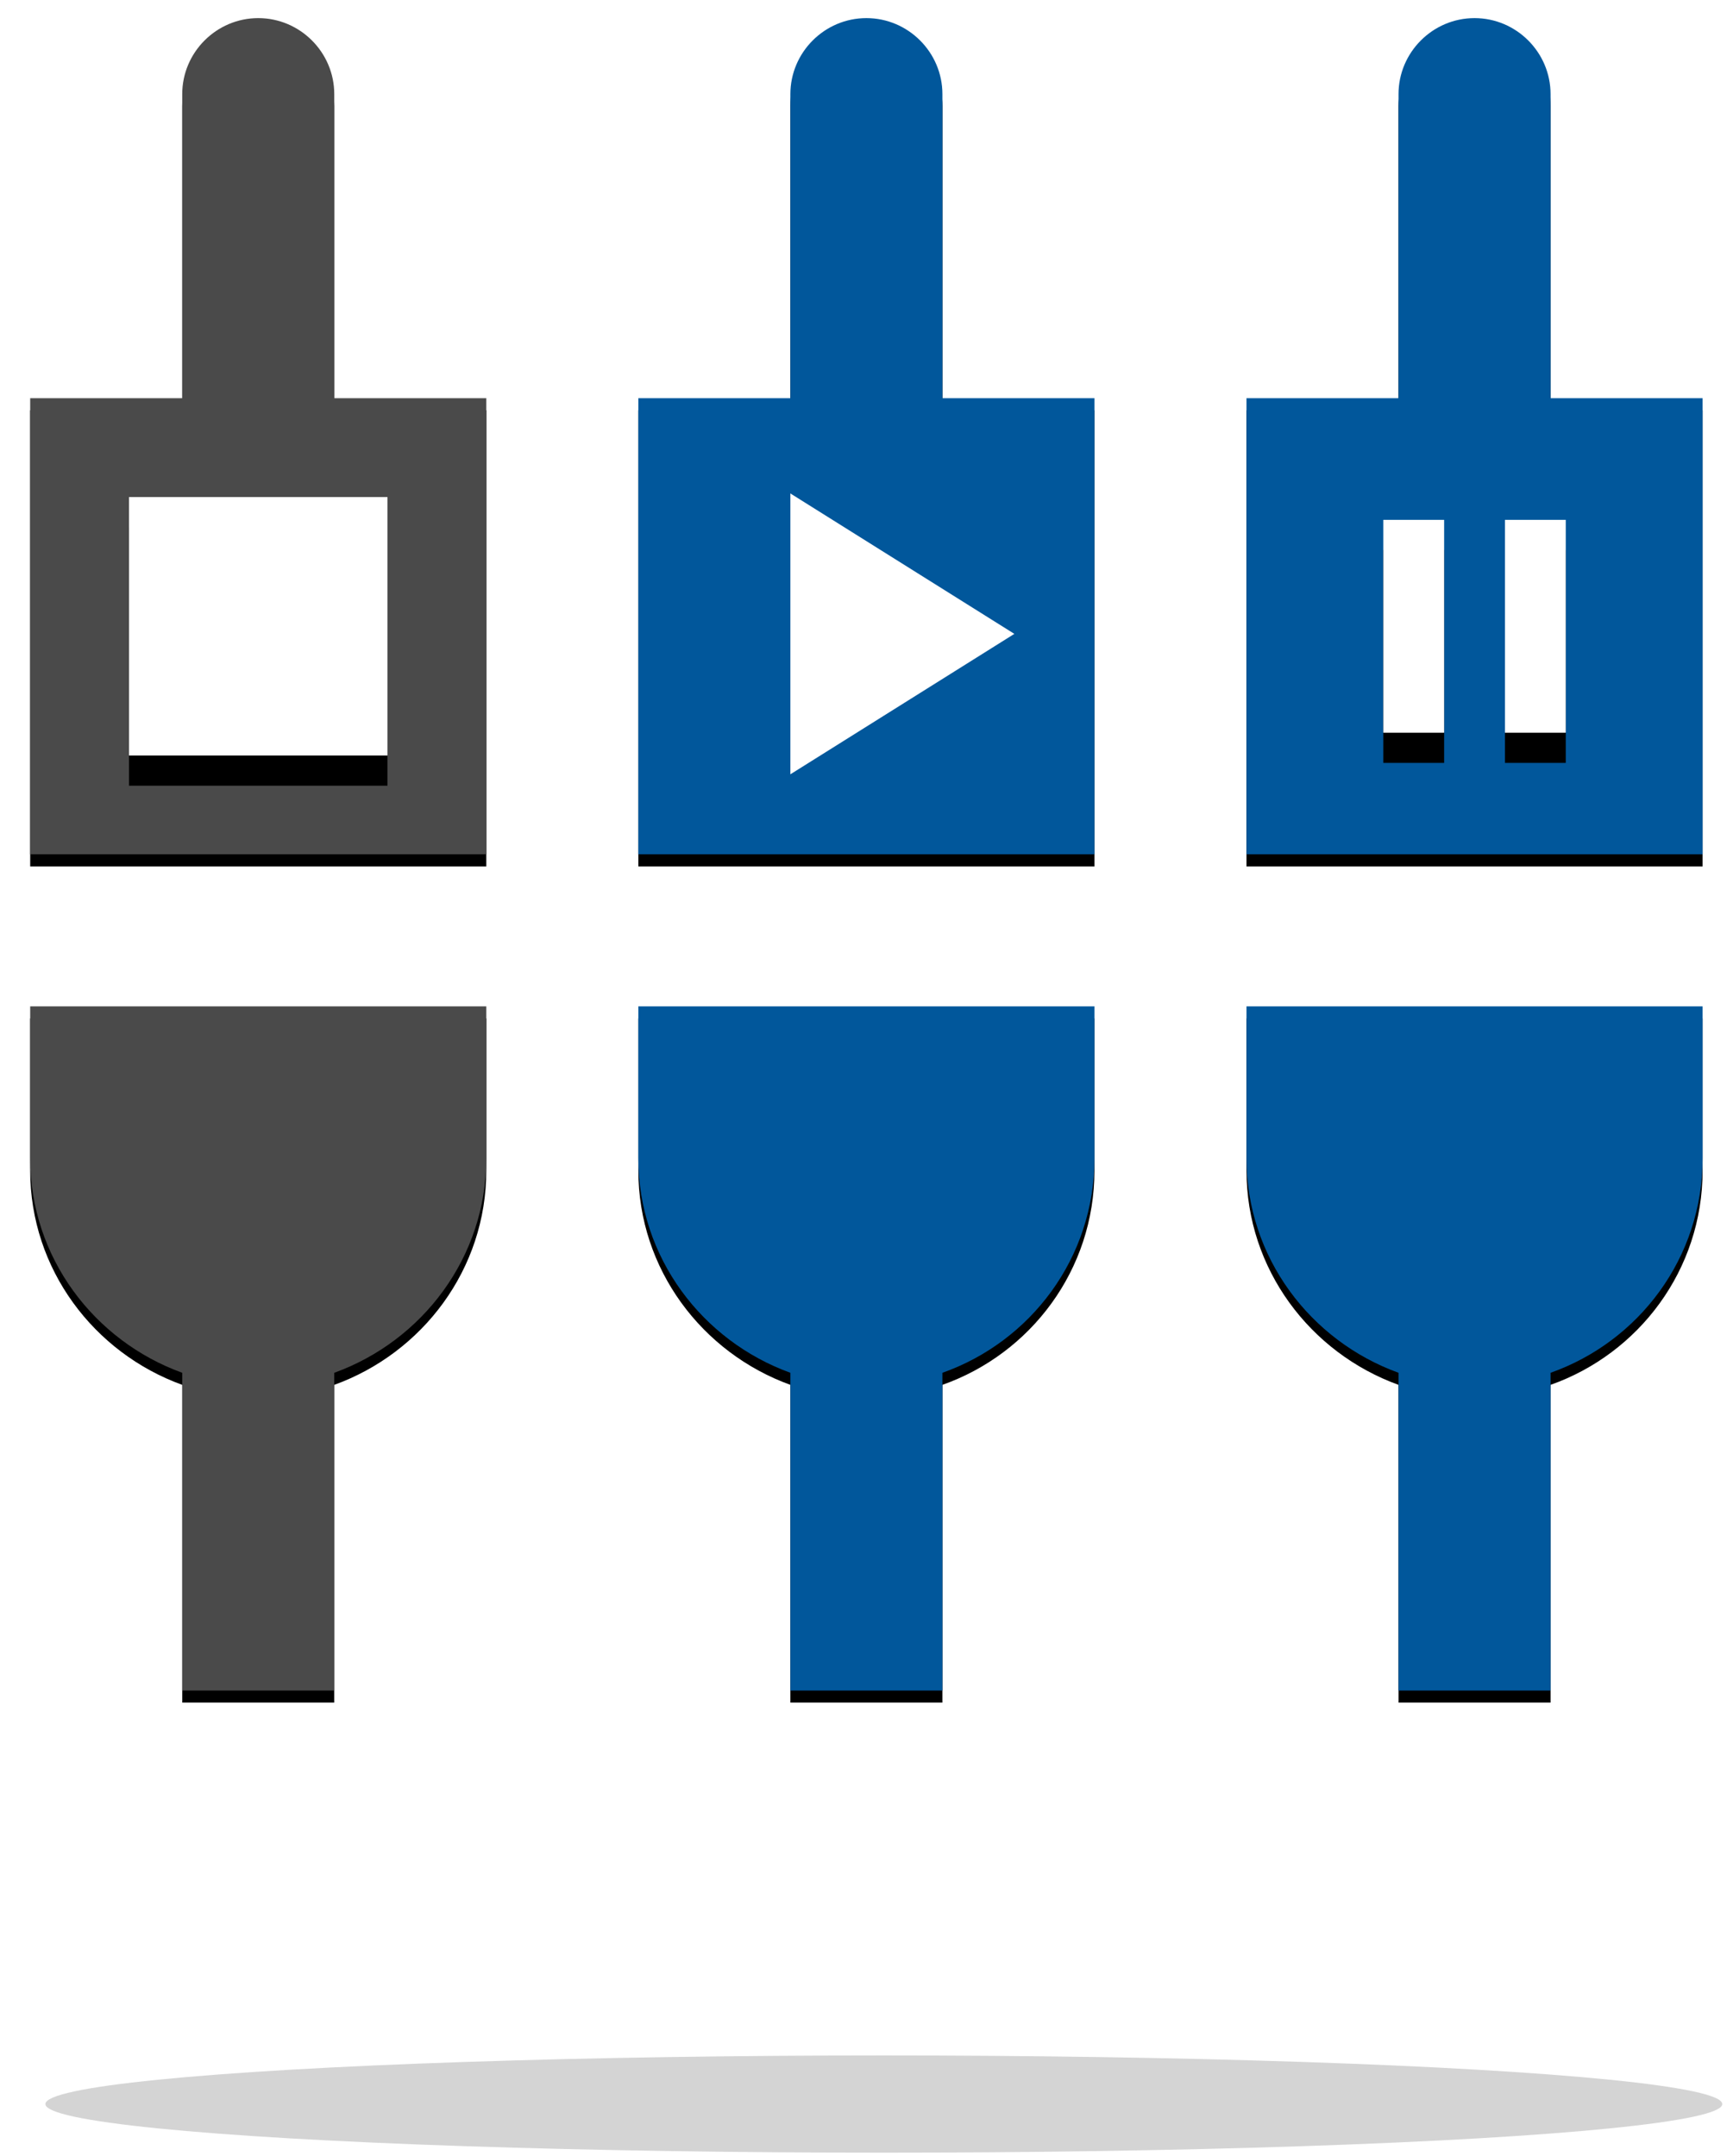 <svg xmlns="http://www.w3.org/2000/svg" width="287" height="357" viewBox="0 0 287 357" xmlns:xlink="http://www.w3.org/1999/xlink">
  <defs>
    <path id="b" d="M50.357,12.589 C50.357,5.665 44.692,0 37.768,0 C30.844,0 25.179,5.665 25.179,12.589 L25.179,62.943 L0,62.943 L0,138.475 L75.536,138.475 L75.536,62.943 L50.357,62.943 L50.357,12.589 L50.357,12.589 Z"/>
    <filter id="a" width="200%" height="200%" x="-50%" y="-50%" filterUnits="objectBoundingBox">
      <feOffset dy="2" in="SourceAlpha" result="shadowOffsetOuter1"/>
      <feGaussianBlur stdDeviation="2.5" in="shadowOffsetOuter1" result="shadowBlurOuter1"/>
      <feColorMatrix values="0 0 0 0 0 0 0 0 0 0 0 0 0 0 0 0 0 0 0.5 0" in="shadowBlurOuter1"/>
    </filter>
    <path id="d" d="M100.714,188.83 C100.714,205.195 111.289,219.043 125.893,224.33 L125.893,276.95 L151.071,276.95 L151.071,224.33 C165.675,219.168 176.25,205.321 176.25,188.83 L176.25,163.652 L100.714,163.652 L100.714,188.83 L100.714,188.83 Z"/>
    <filter id="c" width="200%" height="200%" x="-50%" y="-50%" filterUnits="objectBoundingBox">
      <feOffset dy="2" in="SourceAlpha" result="shadowOffsetOuter1"/>
      <feGaussianBlur stdDeviation="2.5" in="shadowOffsetOuter1" result="shadowBlurOuter1"/>
      <feColorMatrix values="0 0 0 0 0 0 0 0 0 0 0 0 0 0 0 0 0 0 0.5 0" in="shadowBlurOuter1"/>
    </filter>
    <path id="f" d="M0,188.83 C0,205.195 10.575,219.043 25.179,224.33 L25.179,276.95 L50.357,276.95 L50.357,224.33 C64.961,219.043 75.536,205.195 75.536,188.83 L75.536,163.652 L0,163.652 L0,188.83 L0,188.83 Z"/>
    <filter id="e" width="200%" height="200%" x="-50%" y="-50%" filterUnits="objectBoundingBox">
      <feOffset dy="2" in="SourceAlpha" result="shadowOffsetOuter1"/>
      <feGaussianBlur stdDeviation="2.5" in="shadowOffsetOuter1" result="shadowBlurOuter1"/>
      <feColorMatrix values="0 0 0 0 0 0 0 0 0 0 0 0 0 0 0 0 0 0 0.5 0" in="shadowBlurOuter1"/>
    </filter>
    <path id="h" d="M251.786,62.943 L251.786,12.589 C251.786,5.665 246.121,0 239.196,0 C232.272,0 226.607,5.665 226.607,12.589 L226.607,62.943 L201.429,62.943 L201.429,138.475 L276.964,138.475 L276.964,62.943 L251.786,62.943 L251.786,62.943 Z"/>
    <filter id="g" width="200%" height="200%" x="-50%" y="-50%" filterUnits="objectBoundingBox">
      <feOffset dy="2" in="SourceAlpha" result="shadowOffsetOuter1"/>
      <feGaussianBlur stdDeviation="2.5" in="shadowOffsetOuter1" result="shadowBlurOuter1"/>
      <feColorMatrix values="0 0 0 0 0 0 0 0 0 0 0 0 0 0 0 0 0 0 0.5 0" in="shadowBlurOuter1"/>
    </filter>
    <path id="j" d="M151.071,12.589 C151.071,5.665 145.406,0 138.482,0 C131.558,0 125.893,5.665 125.893,12.589 L125.893,62.943 L100.714,62.943 L100.714,138.475 L176.25,138.475 L176.25,62.943 L151.071,62.943 L151.071,12.589 L151.071,12.589 Z"/>
    <filter id="i" width="200%" height="200%" x="-50%" y="-50%" filterUnits="objectBoundingBox">
      <feOffset dy="2" in="SourceAlpha" result="shadowOffsetOuter1"/>
      <feGaussianBlur stdDeviation="2.5" in="shadowOffsetOuter1" result="shadowBlurOuter1"/>
      <feColorMatrix values="0 0 0 0 0 0 0 0 0 0 0 0 0 0 0 0 0 0 0.5 0" in="shadowBlurOuter1"/>
    </filter>
    <path id="l" d="M201.429,188.83 C201.429,205.195 212.004,219.043 226.607,224.33 L226.607,276.95 L251.786,276.95 L251.786,224.33 C266.389,219.168 276.964,205.321 276.964,188.83 L276.964,163.652 L201.429,163.652 L201.429,188.83 L201.429,188.83 Z"/>
    <filter id="k" width="200%" height="200%" x="-50%" y="-50%" filterUnits="objectBoundingBox">
      <feOffset dy="2" in="SourceAlpha" result="shadowOffsetOuter1"/>
      <feGaussianBlur stdDeviation="2.5" in="shadowOffsetOuter1" result="shadowBlurOuter1"/>
      <feColorMatrix values="0 0 0 0 0 0 0 0 0 0 0 0 0 0 0 0 0 0 0.5 0" in="shadowBlurOuter1"/>
    </filter>
    <path id="n" d="M224.089,118.333 L234.161,118.333 L234.161,83.085 L224.089,83.085 L224.089,118.333 L224.089,118.333 Z M244.232,83.085 L244.232,118.333 L254.304,118.333 L254.304,83.085 L244.232,83.085 L244.232,83.085 Z"/>
    <filter id="m" width="200%" height="200%" x="-50%" y="-50%" filterUnits="objectBoundingBox">
      <feOffset dy="5" in="SourceAlpha" result="shadowOffsetOuter1"/>
      <feGaussianBlur stdDeviation="5.5" in="shadowOffsetOuter1" result="shadowBlurOuter1"/>
      <feColorMatrix values="0 0 0 0 0 0 0 0 0 0 0 0 0 0 0 0 0 0 0.5 0" in="shadowBlurOuter1"/>
    </filter>
    <polygon id="p" points="16.366 79.309 59.17 79.309 59.17 122.11 16.366 122.11"/>
    <filter id="o" width="200%" height="200%" x="-50%" y="-50%" filterUnits="objectBoundingBox">
      <feOffset dy="5" in="SourceAlpha" result="shadowOffsetOuter1"/>
      <feGaussianBlur stdDeviation="5.5" in="shadowOffsetOuter1" result="shadowBlurOuter1"/>
      <feColorMatrix values="0 0 0 0 0 0 0 0 0 0 0 0 0 0 0 0 0 0 0.5 0" in="shadowBlurOuter1"/>
    </filter>
  </defs>
  <g fill="none" fill-rule="evenodd" transform="translate(5 3)">
    <ellipse cx="141.372" cy="345.427" fill="#292929" fill-opacity=".2" rx="138.854" ry="8.051"/>
    <use fill="black" filter="url(#a)" xlink:href="#b"/>
    <use fill="#4A4A4A" xlink:href="#b"/>
    <use fill="black" filter="url(#c)" xlink:href="#d"/>
    <use fill="#01579B" xlink:href="#d"/>
    <use fill="black" filter="url(#e)" xlink:href="#f"/>
    <use fill="#4A4A4A" xlink:href="#f"/>
    <use fill="black" filter="url(#g)" xlink:href="#h"/>
    <use fill="#01579B" xlink:href="#h"/>
    <use fill="black" filter="url(#i)" xlink:href="#j"/>
    <use fill="#01579B" xlink:href="#j"/>
    <g>
      <use fill="black" filter="url(#k)" xlink:href="#l"/>
      <use fill="#01579B" xlink:href="#l"/>
    </g>
    <polygon fill="#FFFFFF" points="125.893 78.714 125.893 125.222 162.986 101.968"/>
    <g>
      <use fill="black" filter="url(#m)" xlink:href="#n"/>
      <use fill="#FFFFFF" xlink:href="#n"/>
    </g>
    <g>
      <use fill="black" filter="url(#o)" xlink:href="#p"/>
      <use fill="#FFFFFF" xlink:href="#p"/>
    </g>
  </g>
</svg>
